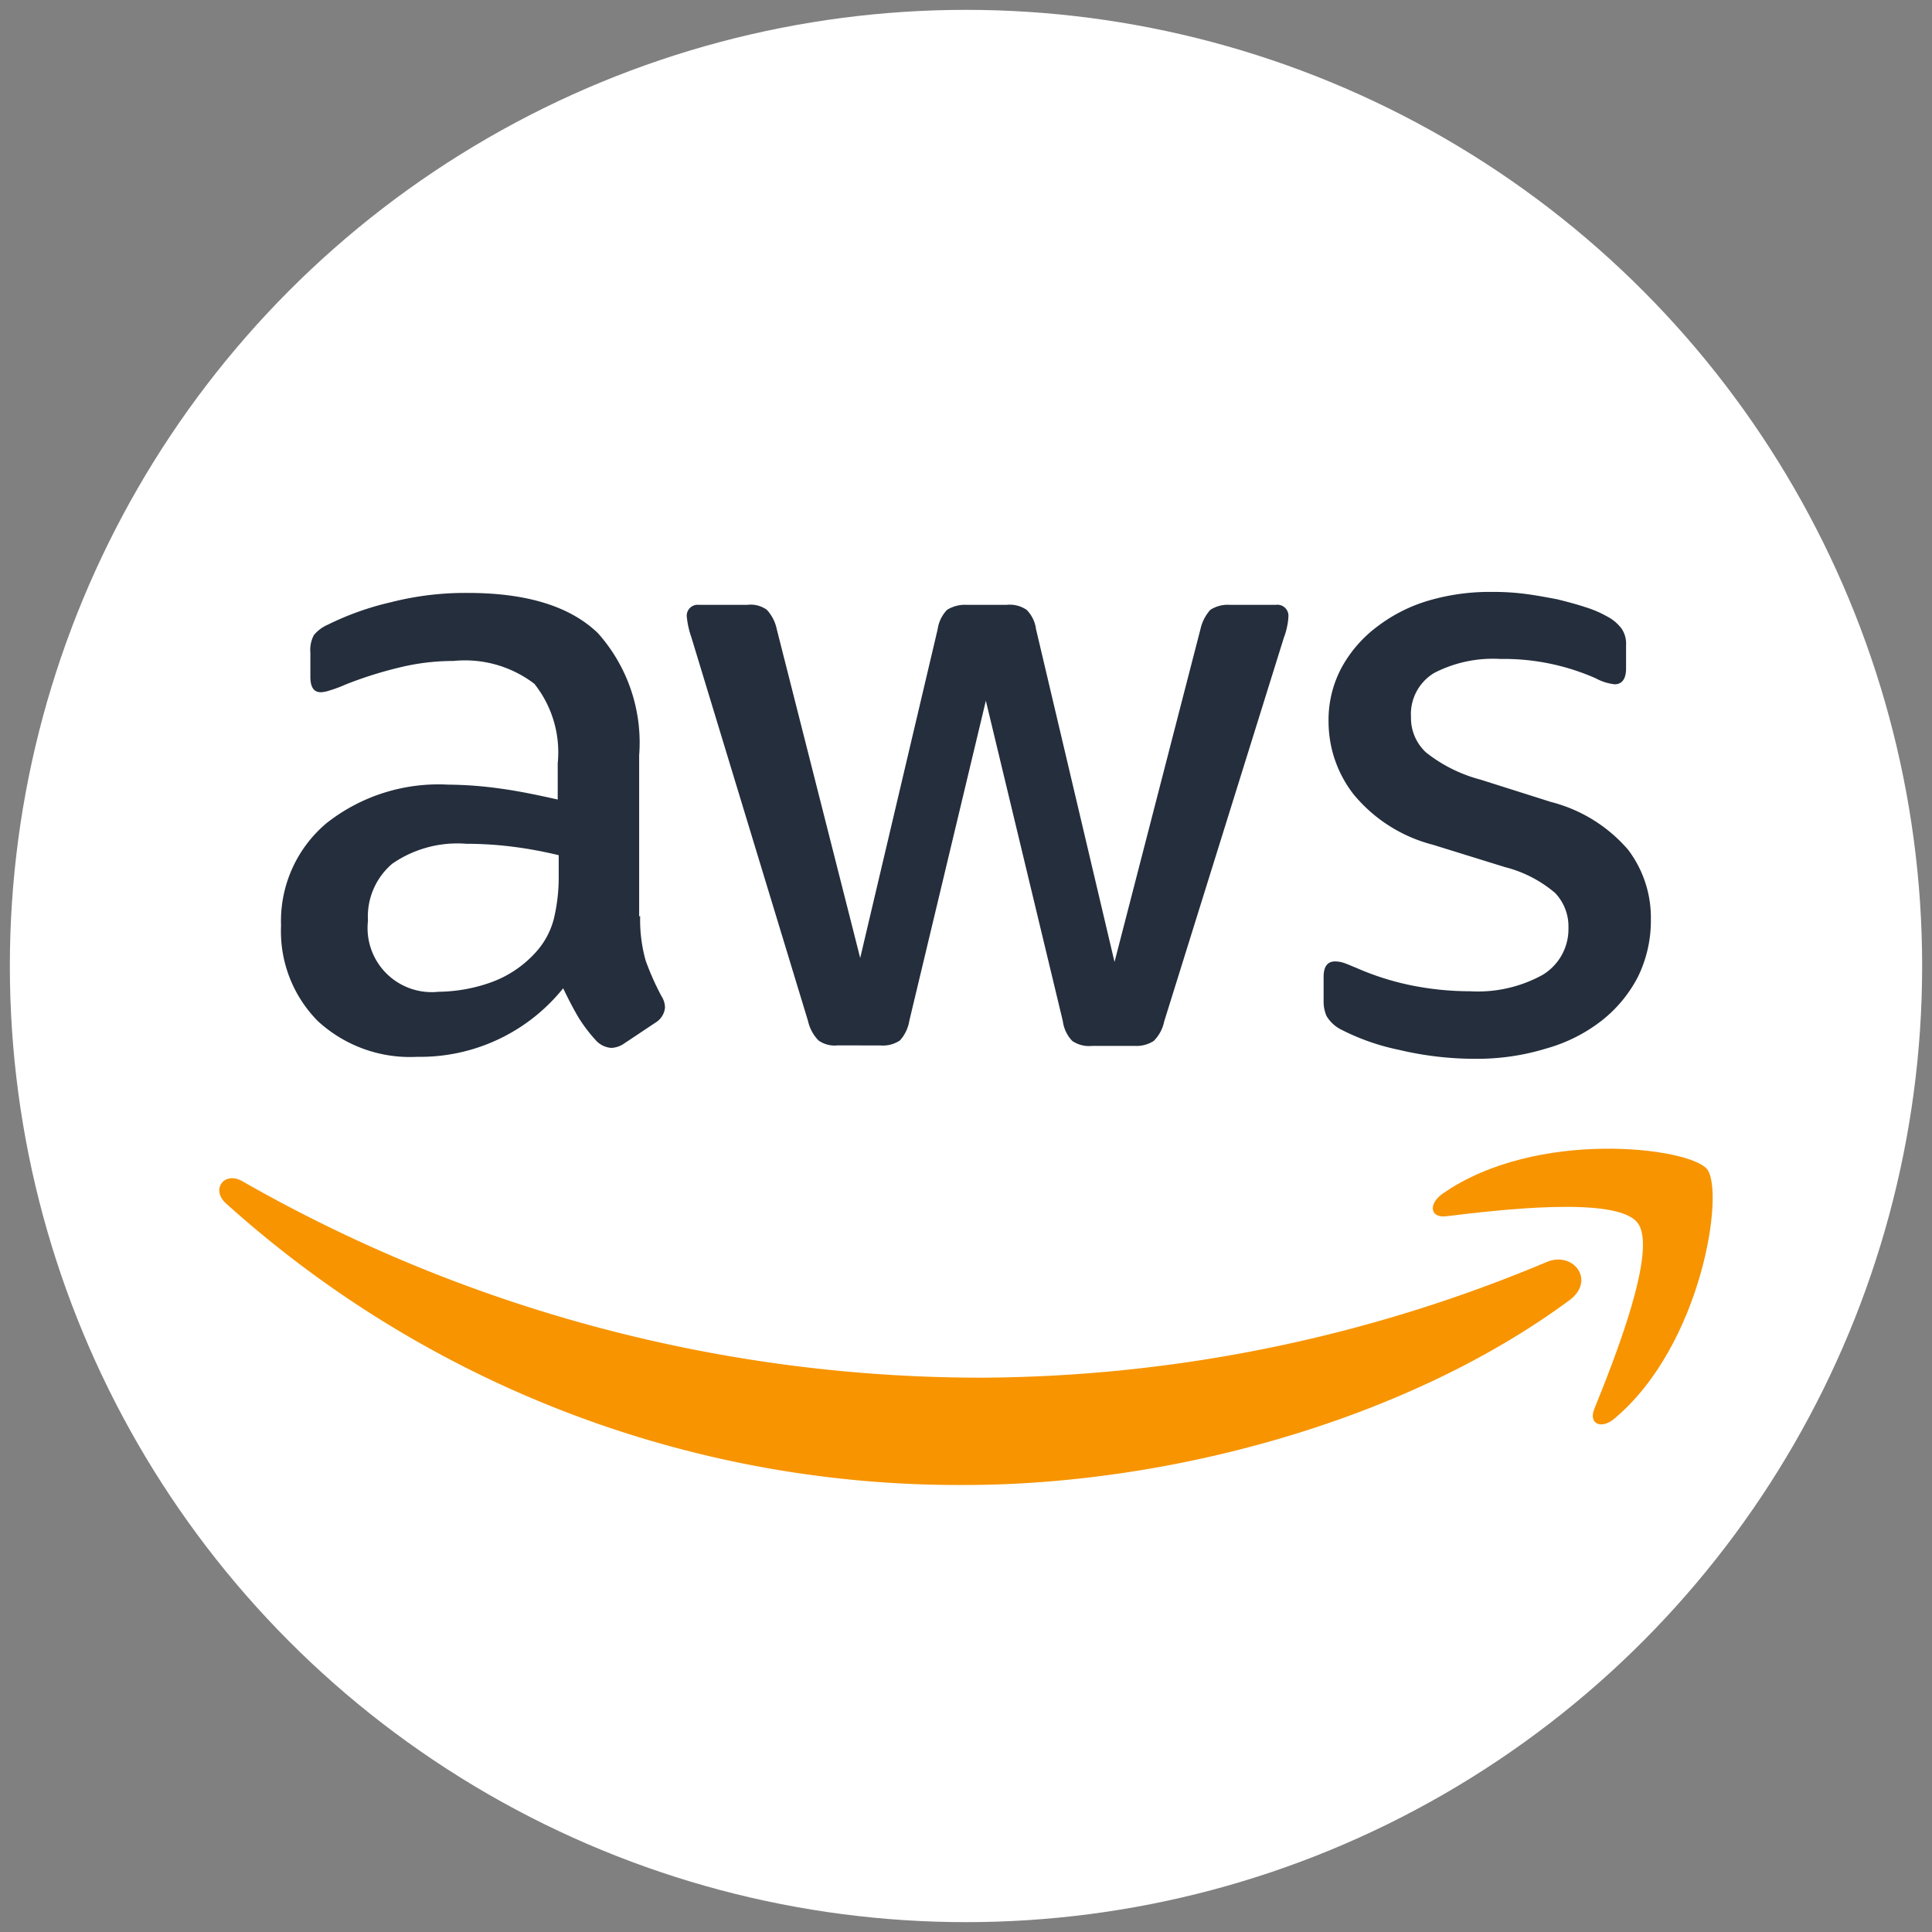 <svg id="Слой_1" data-name="Слой 1" xmlns="http://www.w3.org/2000/svg" viewBox="0 0 80 80"><rect x="0" y="0" width="80" height="80" fill="#808080" stroke="none"/><circle cx="40" cy="40" r="39.592" style="fill:#fff"/><path d="M26.508,37.941a6.223,6.223,0,0,0,.226,1.83,11.009,11.009,0,0,0,.658,1.481.895.895,0,0,1,.144.473.814.814,0,0,1-.391.617l-1.296.864a.986.986,0,0,1-.535.185.946.946,0,0,1-.617-.288,6.363,6.363,0,0,1-.74-.967c-.206-.35-.411-.74-.638-1.213A7.598,7.598,0,0,1,17.273,43.761a5.635,5.635,0,0,1-4.113-1.481,5.283,5.283,0,0,1-1.522-3.949,5.294,5.294,0,0,1,1.872-4.237,7.482,7.482,0,0,1,5.039-1.604,16.284,16.284,0,0,1,2.18.165c.761.103,1.542.267,2.365.452V31.606a4.557,4.557,0,0,0-.967-3.291,4.734,4.734,0,0,0-3.352-.946,9.358,9.358,0,0,0-2.221.267,16.387,16.387,0,0,0-2.221.699,5.902,5.902,0,0,1-.72.267,1.262,1.262,0,0,1-.329.062c-.288,0-.432-.206-.432-.638V27.02a1.301,1.301,0,0,1,.144-.72,1.54,1.54,0,0,1,.576-.432,11.84,11.84,0,0,1,2.591-.925,12.469,12.469,0,0,1,3.208-.391c2.447,0,4.237.555,5.388,1.666a6.806,6.806,0,0,1,1.707,5.059v6.664Zm-8.35,3.126a6.665,6.665,0,0,0,2.118-.37,4.583,4.583,0,0,0,1.954-1.316,3.264,3.264,0,0,0,.699-1.316,7.384,7.384,0,0,0,.206-1.789v-.864a17.175,17.175,0,0,0-1.892-.35,15.499,15.499,0,0,0-1.933-.123,4.741,4.741,0,0,0-3.064.823A2.867,2.867,0,0,0,15.237,38.126a2.654,2.654,0,0,0,2.92,2.941Zm16.515,2.221a1.148,1.148,0,0,1-.782-.206,1.676,1.676,0,0,1-.432-.802L28.626,26.382a3.603,3.603,0,0,1-.185-.823.451.451,0,0,1,.494-.514h2.016a1.14,1.14,0,0,1,.802.206,1.683,1.683,0,0,1,.411.802l3.455,13.615L38.827,26.053a1.443,1.443,0,0,1,.391-.802,1.415,1.415,0,0,1,.823-.206h1.645a1.238,1.238,0,0,1,.823.206,1.386,1.386,0,0,1,.391.802l3.25,13.78,3.558-13.78a1.764,1.764,0,0,1,.411-.802,1.342,1.342,0,0,1,.802-.206h1.913a.457.457,0,0,1,.514.514,2.052,2.052,0,0,1-.041.329,2.927,2.927,0,0,1-.144.514L48.205,42.301a1.577,1.577,0,0,1-.432.802,1.316,1.316,0,0,1-.782.206H45.223a1.238,1.238,0,0,1-.823-.206,1.458,1.458,0,0,1-.391-.823L40.822,29.015l-3.167,13.245a1.605,1.605,0,0,1-.391.823,1.275,1.275,0,0,1-.823.206Zm26.428.555a13.61,13.61,0,0,1-3.167-.37,9.356,9.356,0,0,1-2.365-.823,1.482,1.482,0,0,1-.638-.576,1.452,1.452,0,0,1-.123-.576v-1.049c0-.432.165-.638.473-.638a1.164,1.164,0,0,1,.37.062c.123.041.308.123.514.206a11.187,11.187,0,0,0,2.262.72,12.351,12.351,0,0,0,2.447.247,5.549,5.549,0,0,0,3.003-.679,2.215,2.215,0,0,0,1.069-1.954,2.003,2.003,0,0,0-.555-1.44,5.16,5.16,0,0,0-2.077-1.069L59.332,34.979a6.273,6.273,0,0,1-3.291-2.098A4.9,4.9,0,0,1,55.013,29.899a4.577,4.577,0,0,1,.555-2.283,5.288,5.288,0,0,1,1.481-1.686A6.528,6.528,0,0,1,59.188,24.86a8.964,8.964,0,0,1,2.591-.35,10.325,10.325,0,0,1,1.378.082c.473.062.905.144,1.337.226.411.103.802.206,1.172.329a4.489,4.489,0,0,1,.864.37,1.778,1.778,0,0,1,.617.514,1.108,1.108,0,0,1,.185.679v.967c0,.432-.165.658-.473.658a2.139,2.139,0,0,1-.782-.247,9.409,9.409,0,0,0-3.949-.802,5.309,5.309,0,0,0-2.735.576,1.986,1.986,0,0,0-.967,1.83,1.942,1.942,0,0,0,.617,1.46,6.143,6.143,0,0,0,2.262,1.131l2.92.925a6.255,6.255,0,0,1,3.188,1.974,4.654,4.654,0,0,1,.946,2.879,5.287,5.287,0,0,1-.535,2.386A5.531,5.531,0,0,1,66.325,42.26a6.63,6.63,0,0,1-2.283,1.152A9.78,9.78,0,0,1,61.101,43.843Z" style="fill:#242e3c"/><path d="M64.988,53.839c-6.766,4.998-16.597,7.651-25.05,7.651A45.319,45.319,0,0,1,9.355,49.828c-.638-.576-.062-1.357.699-.905a61.677,61.677,0,0,0,30.603,8.124,61.07,61.07,0,0,0,23.343-4.771C65.132,51.761,66.098,53.016,64.988,53.839Z" style="fill:#f79400;fill-rule:evenodd"/><path d="M67.805,50.63c-.864-1.111-5.718-.535-7.918-.267-.658.082-.761-.494-.165-.925,3.867-2.715,10.222-1.933,10.962-1.028.74.925-.206,7.281-3.825,10.324-.555.473-1.09.226-.843-.391C66.839,56.307,68.669,51.72,67.805,50.63Z" style="fill:#f79400;fill-rule:evenodd"/></svg>